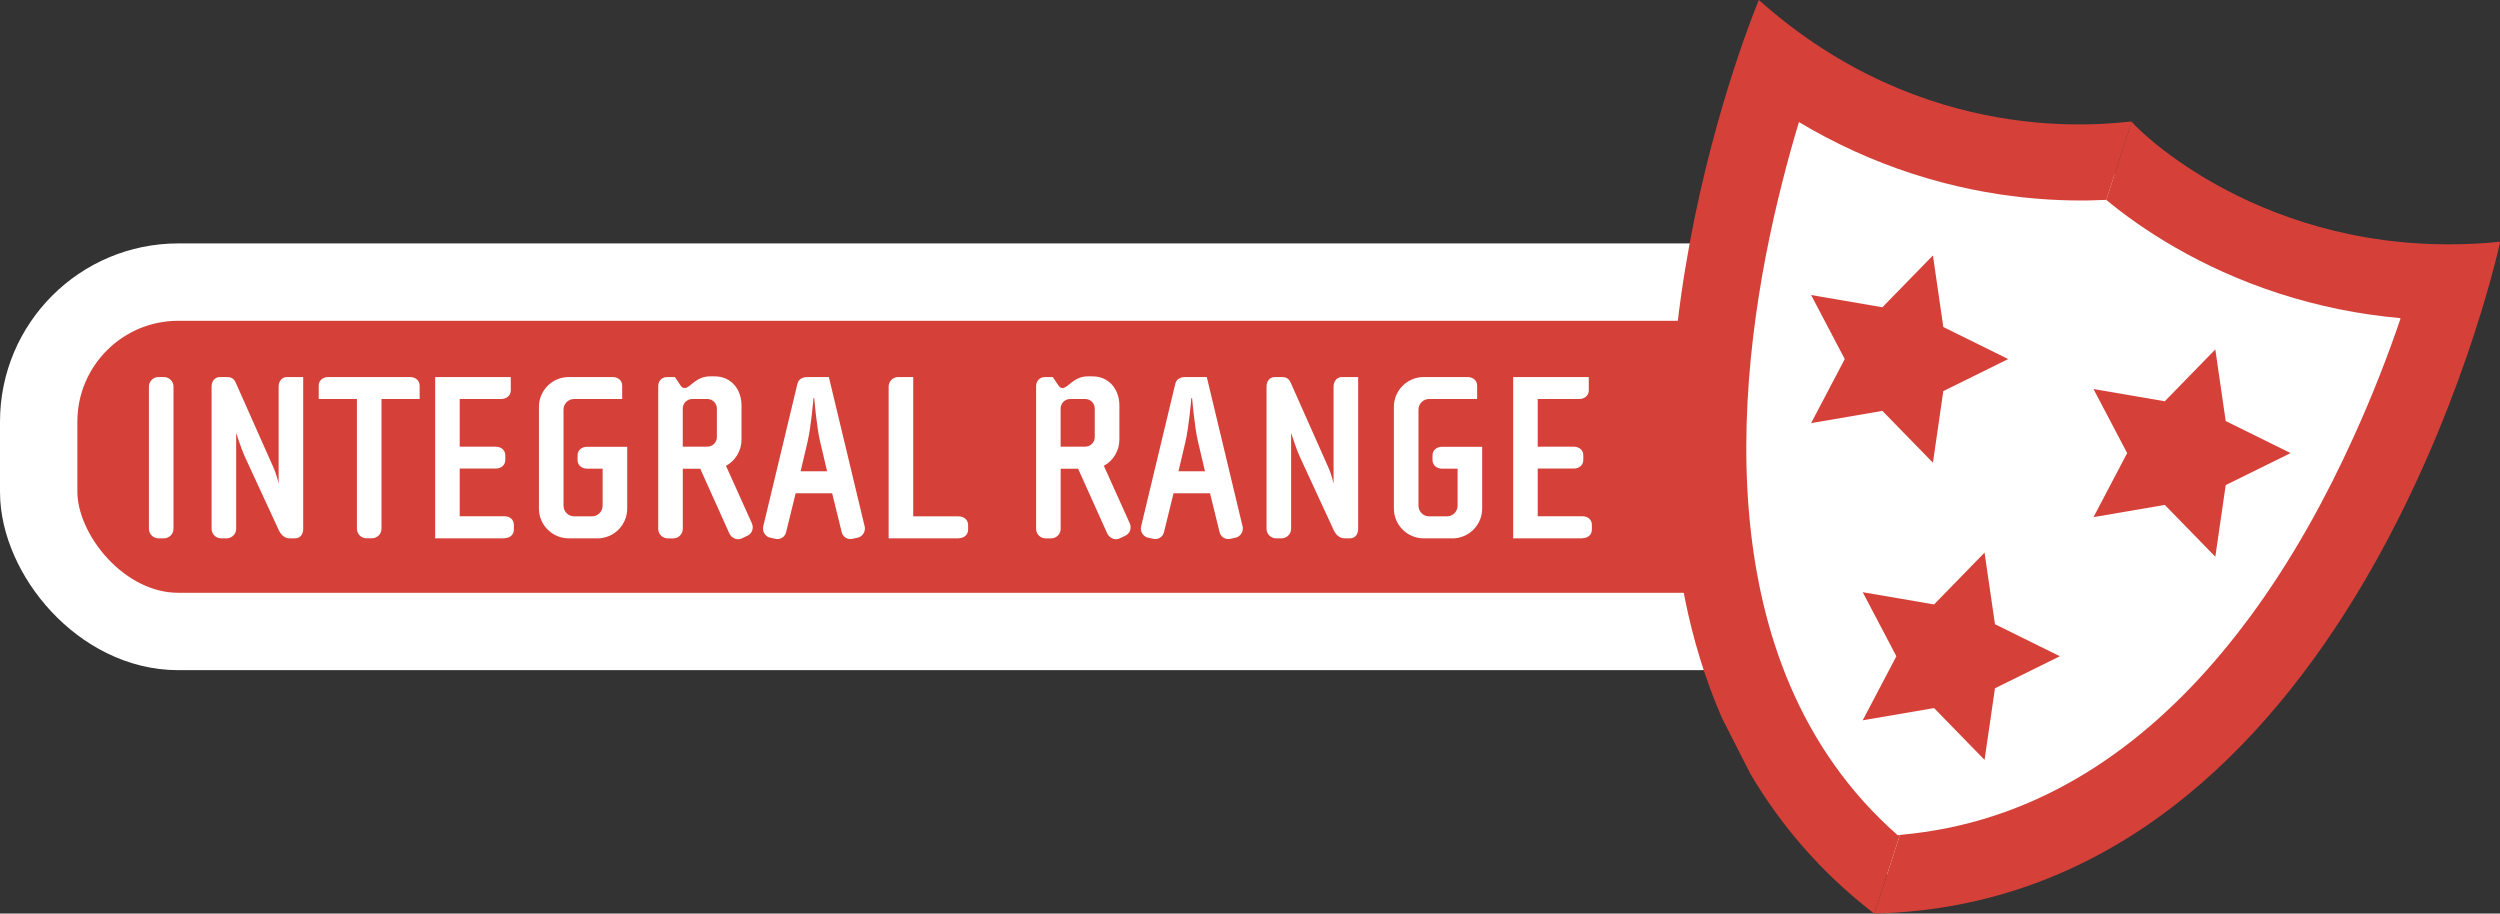 <?xml version="1.0" encoding="UTF-8"?>
<svg xmlns="http://www.w3.org/2000/svg" id="Calque_1" viewBox="0 0 510.55 186.56">
  <rect x="0" y="0" width="510.55" height="186.56" fill="#333333" stroke="none"/>
  <defs>
    <style>.cls-1{stroke-width:15.8px;}.cls-1,.cls-2{fill:none;stroke:#fff;}.cls-2{stroke-miterlimit:10;stroke-width:4.26px;}.cls-3{fill:#d54139;}.cls-3,.cls-4{stroke-width:0px;}.cls-4{fill:#fff;}</style>
  </defs>
  <rect class="cls-3" x="7.9" y="57.61" width="449.44" height="71.35" rx="28.51" ry="28.51"></rect>
  <rect class="cls-1" x="7.9" y="57.61" width="449.44" height="71.35" rx="28.51" ry="28.51"></rect>
  <polygon class="cls-4" points="496.83 59.59 430.77 35.25 365.25 16.83 345.88 86.57 357.33 146.18 386.63 179.94 423.45 169.71 468.35 133.34 493.79 73.39 496.83 59.59"></polygon>
  <path class="cls-3" d="m388,170.51l-5.21,16.05h-.06c-10.84-8.36-19.09-18.05-25.27-28.54l-5.79-11.37c-27.6-63.29,7.52-146.65,7.52-146.65,33.96,30.3,70.5,25.3,76.12,24.82l.03.04-5.19,15.96h0c-8.52.41-22.89.09-39.69-5.37-8.05-2.62-15.76-6.14-23.08-10.52-1.14,3.75-2.32,7.96-3.47,12.54-9.34,36.92-16.5,97.79,23.62,133.09.16-.01.32-.03.48-.05"></path>
  <polygon class="cls-3" points="396.23 47.59 398.81 65.37 414.93 73.33 398.81 81.28 396.23 99.07 383.68 86.2 365.97 89.24 374.33 73.33 365.97 57.42 383.68 60.46 396.23 47.59"></polygon>
  <polygon class="cls-2" points="396.23 47.59 398.81 65.37 414.93 73.33 398.81 81.28 396.23 99.07 383.68 86.2 365.97 89.24 374.33 73.33 365.97 57.42 383.68 60.46 396.23 47.59"></polygon>
  <path class="cls-3" d="m459.3,126.24c8.82-11.91,15.79-24.76,21.18-36.62,4.13-9.02,7.34-17.46,9.72-24.46h-.03c.02-.06.04-.13.06-.19-8.51-.75-16.85-2.45-24.94-5.08-16.1-5.23-28.09-13.2-35.15-19.07l5.19-15.96c2.79,3.31,30.11,28.99,75.14,24.52l.08.17c-1.2,5.43-30.92,134.73-127.76,137.01l5.21-16.05c.89-.08,1.76-.17,2.63-.28,3.18-.37,6.27-.91,9.27-1.6,25.52-5.87,44.94-22.86,59.39-42.39"></path>
  <polygon class="cls-3" points="406.77 108.28 409.36 126.06 425.48 134.02 409.36 141.97 406.77 159.76 394.23 146.89 376.51 149.93 384.87 134.02 376.51 118.11 394.23 121.15 406.77 108.28"></polygon>
  <polygon class="cls-2" points="406.77 108.28 409.36 126.06 425.48 134.02 409.36 141.97 406.77 159.76 394.23 146.89 376.51 149.93 384.87 134.02 376.51 118.11 394.23 121.15 406.77 108.28"></polygon>
  <polygon class="cls-3" points="453.9 66.78 456.48 84.57 472.6 92.53 456.48 100.48 453.9 118.27 441.35 105.4 423.64 108.44 432 92.53 423.64 76.62 441.35 79.66 453.9 66.78"></polygon>
  <polygon class="cls-2" points="453.9 66.78 456.48 84.57 472.6 92.53 456.48 100.48 453.9 118.27 441.35 105.4 423.64 108.44 432 92.53 423.64 76.62 441.35 79.66 453.9 66.78"></polygon>
  <path class="cls-4" d="m33.48,109.94h-1.12c-1.07,0-1.95-.88-1.95-1.95v-29.04c0-1.07.88-1.95,1.95-1.95h1.12c1.07,0,1.95.88,1.95,1.95v29.04c0,1.07-.88,1.95-1.95,1.95Z"></path>
  <path class="cls-4" d="m60.22,109.94h-1.07c-1.22,0-1.95-1.07-2.19-1.61l-7.02-15.2c-.63-1.36-1.71-4.73-1.71-4.73v19.59c0,1.07-.88,1.95-1.95,1.95h-1.12c-1.07,0-1.95-.88-1.95-1.95v-28.99c0-1.12.58-2,1.75-2h1.46c.68,0,1.32.24,1.71,1.12l7.6,17.1c.93,2.05,1.17,3.61,1.17,3.61v-19.88c0-1.12.73-1.95,1.66-1.95h3.36v30.94c0,1.12-.54,2-1.71,2Z"></path>
  <path class="cls-4" d="m77.91,81.48v26.5c0,1.07-.88,1.95-1.95,1.95h-1.12c-1.07,0-1.95-.88-1.95-1.95v-26.5h-7.8v-2.73c0-1.07.88-1.75,1.95-1.75h16.71c1.07,0,1.95.68,1.95,1.75v2.73h-7.79Z"></path>
  <path class="cls-4" d="m103.05,109.94h-14.18v-32.94h15.44v2.73c0,1.07-.88,1.75-1.95,1.75h-8.48v9.74h7.36c1.07,0,1.95.68,1.95,1.75v.97c0,1.07-.88,1.75-1.95,1.75h-7.36v9.74h9.16c1.07,0,1.9.68,1.9,1.75v.97c0,1.07-.83,1.75-1.9,1.75Z"></path>
  <path class="cls-4" d="m122,109.94h-5.85c-3.36,0-6.09-2.73-6.09-6.09v-20.76c0-3.36,2.73-6.09,6.09-6.09h8.96c1.07,0,1.95.68,1.95,1.75v2.73h-9.79c-1.22,0-2.19.97-2.19,2.19v19.59c0,1.22.97,2.19,2.19,2.19h3.61c1.22,0,2.19-.97,2.19-2.19v-7.55h-3.17c-1.07,0-1.95-.68-1.95-1.75v-.97c0-1.07.88-1.75,1.95-1.75h8.19v12.62c0,3.36-2.73,6.09-6.09,6.09Z"></path>
  <path class="cls-4" d="m152.54,109.45l-1.02.49c-.97.49-2.14-.05-2.58-1.02l-5.94-13.2h-3.56v12.28c0,1.07-.88,1.95-1.95,1.95h-1.12c-1.07,0-1.95-.88-1.95-1.95v-29.09c0-1.07.68-1.9,1.8-1.9h1.61l1.22,1.8c.24.34.54.44.78.44,1.12,0,2.24-2.39,5.17-2.39h.93c3.51,0,5.5,2.78,5.5,5.94v6.97c0,2.29-1.27,4.34-3.17,5.36l5.31,11.79c.1.24.15.49.15.78,0,.73-.39,1.41-1.17,1.75Zm-6.14-26.02c0-1.07-.88-1.95-1.95-1.95h-3.07c-1.07,0-1.95.88-1.95,1.95v7.79h5.02c1.07,0,1.95-.88,1.95-1.95v-5.85Z"></path>
  <path class="cls-4" d="m175.2,109.79l-1.07.24c-1.02.24-2-.34-2.24-1.36l-1.95-7.94h-7.45l-1.95,7.94c-.24,1.02-1.22,1.61-2.24,1.36l-1.07-.24c-.73-.15-1.41-.97-1.41-1.8,0-.15,0-.34.05-.49l6.97-29.09c.24-1.02,1.07-1.41,2.09-1.41h4.34l7.31,30.5c.05.15.05.29.05.44,0,.88-.63,1.66-1.41,1.85Zm-7.7-19.54c-.73-3.02-1.22-8.96-1.22-8.96h-.15s-.49,5.94-1.22,8.96l-1.41,5.99h5.41l-1.41-5.99Z"></path>
  <path class="cls-4" d="m195.76,109.94h-14.28v-30.99c0-1.07.88-1.95,1.95-1.95h3.07v28.45h9.26c1.07,0,1.95.68,1.95,1.75v.97c0,1.07-.88,1.75-1.95,1.75Z"></path>
  <path class="cls-4" d="m229.71,109.45l-1.02.49c-.97.49-2.14-.05-2.58-1.02l-5.94-13.2h-3.56v12.28c0,1.07-.88,1.95-1.95,1.95h-1.12c-1.07,0-1.95-.88-1.95-1.95v-29.09c0-1.07.68-1.9,1.8-1.9h1.61l1.22,1.8c.24.34.54.44.78.44,1.12,0,2.24-2.39,5.16-2.39h.93c3.51,0,5.51,2.78,5.51,5.94v6.97c0,2.29-1.27,4.34-3.17,5.36l5.31,11.79c.1.24.15.49.15.78,0,.73-.39,1.41-1.17,1.75Zm-6.14-26.02c0-1.07-.88-1.95-1.95-1.95h-3.07c-1.07,0-1.95.88-1.95,1.95v7.79h5.02c1.07,0,1.95-.88,1.95-1.95v-5.85Z"></path>
  <path class="cls-4" d="m252.37,109.79l-1.07.24c-1.02.24-2-.34-2.24-1.36l-1.95-7.94h-7.45l-1.95,7.94c-.24,1.02-1.22,1.61-2.24,1.36l-1.07-.24c-.73-.15-1.41-.97-1.41-1.8,0-.15,0-.34.05-.49l6.97-29.09c.24-1.02,1.07-1.41,2.1-1.41h4.34l7.31,30.5c.05.15.05.29.05.44,0,.88-.63,1.66-1.41,1.85Zm-7.7-19.54c-.73-3.02-1.22-8.96-1.22-8.96h-.15s-.49,5.94-1.22,8.96l-1.41,5.99h5.41l-1.41-5.99Z"></path>
  <path class="cls-4" d="m275.66,109.94h-1.07c-1.22,0-1.95-1.07-2.19-1.61l-7.02-15.2c-.63-1.36-1.71-4.73-1.71-4.73v19.59c0,1.07-.88,1.95-1.95,1.95h-1.12c-1.07,0-1.95-.88-1.95-1.95v-28.99c0-1.12.58-2,1.75-2h1.46c.68,0,1.32.24,1.71,1.12l7.6,17.1c.93,2.05,1.17,3.61,1.17,3.61v-19.88c0-1.12.73-1.95,1.66-1.95h3.36v30.94c0,1.12-.54,2-1.71,2Z"></path>
  <path class="cls-4" d="m296.6,109.94h-5.85c-3.36,0-6.09-2.73-6.09-6.09v-20.76c0-3.36,2.73-6.09,6.09-6.09h8.96c1.07,0,1.95.68,1.95,1.75v2.73h-9.79c-1.22,0-2.19.97-2.19,2.19v19.59c0,1.22.97,2.19,2.19,2.19h3.61c1.22,0,2.19-.97,2.19-2.19v-7.55h-3.17c-1.07,0-1.95-.68-1.95-1.75v-.97c0-1.07.88-1.75,1.95-1.75h8.19v12.62c0,3.36-2.73,6.09-6.09,6.09Z"></path>
  <path class="cls-4" d="m323.2,109.94h-14.18v-32.94h15.44v2.73c0,1.07-.88,1.75-1.95,1.75h-8.48v9.74h7.36c1.07,0,1.95.68,1.95,1.75v.97c0,1.07-.88,1.75-1.95,1.75h-7.36v9.74h9.16c1.07,0,1.9.68,1.9,1.75v.97c0,1.07-.83,1.75-1.9,1.75Z"></path>
</svg>
